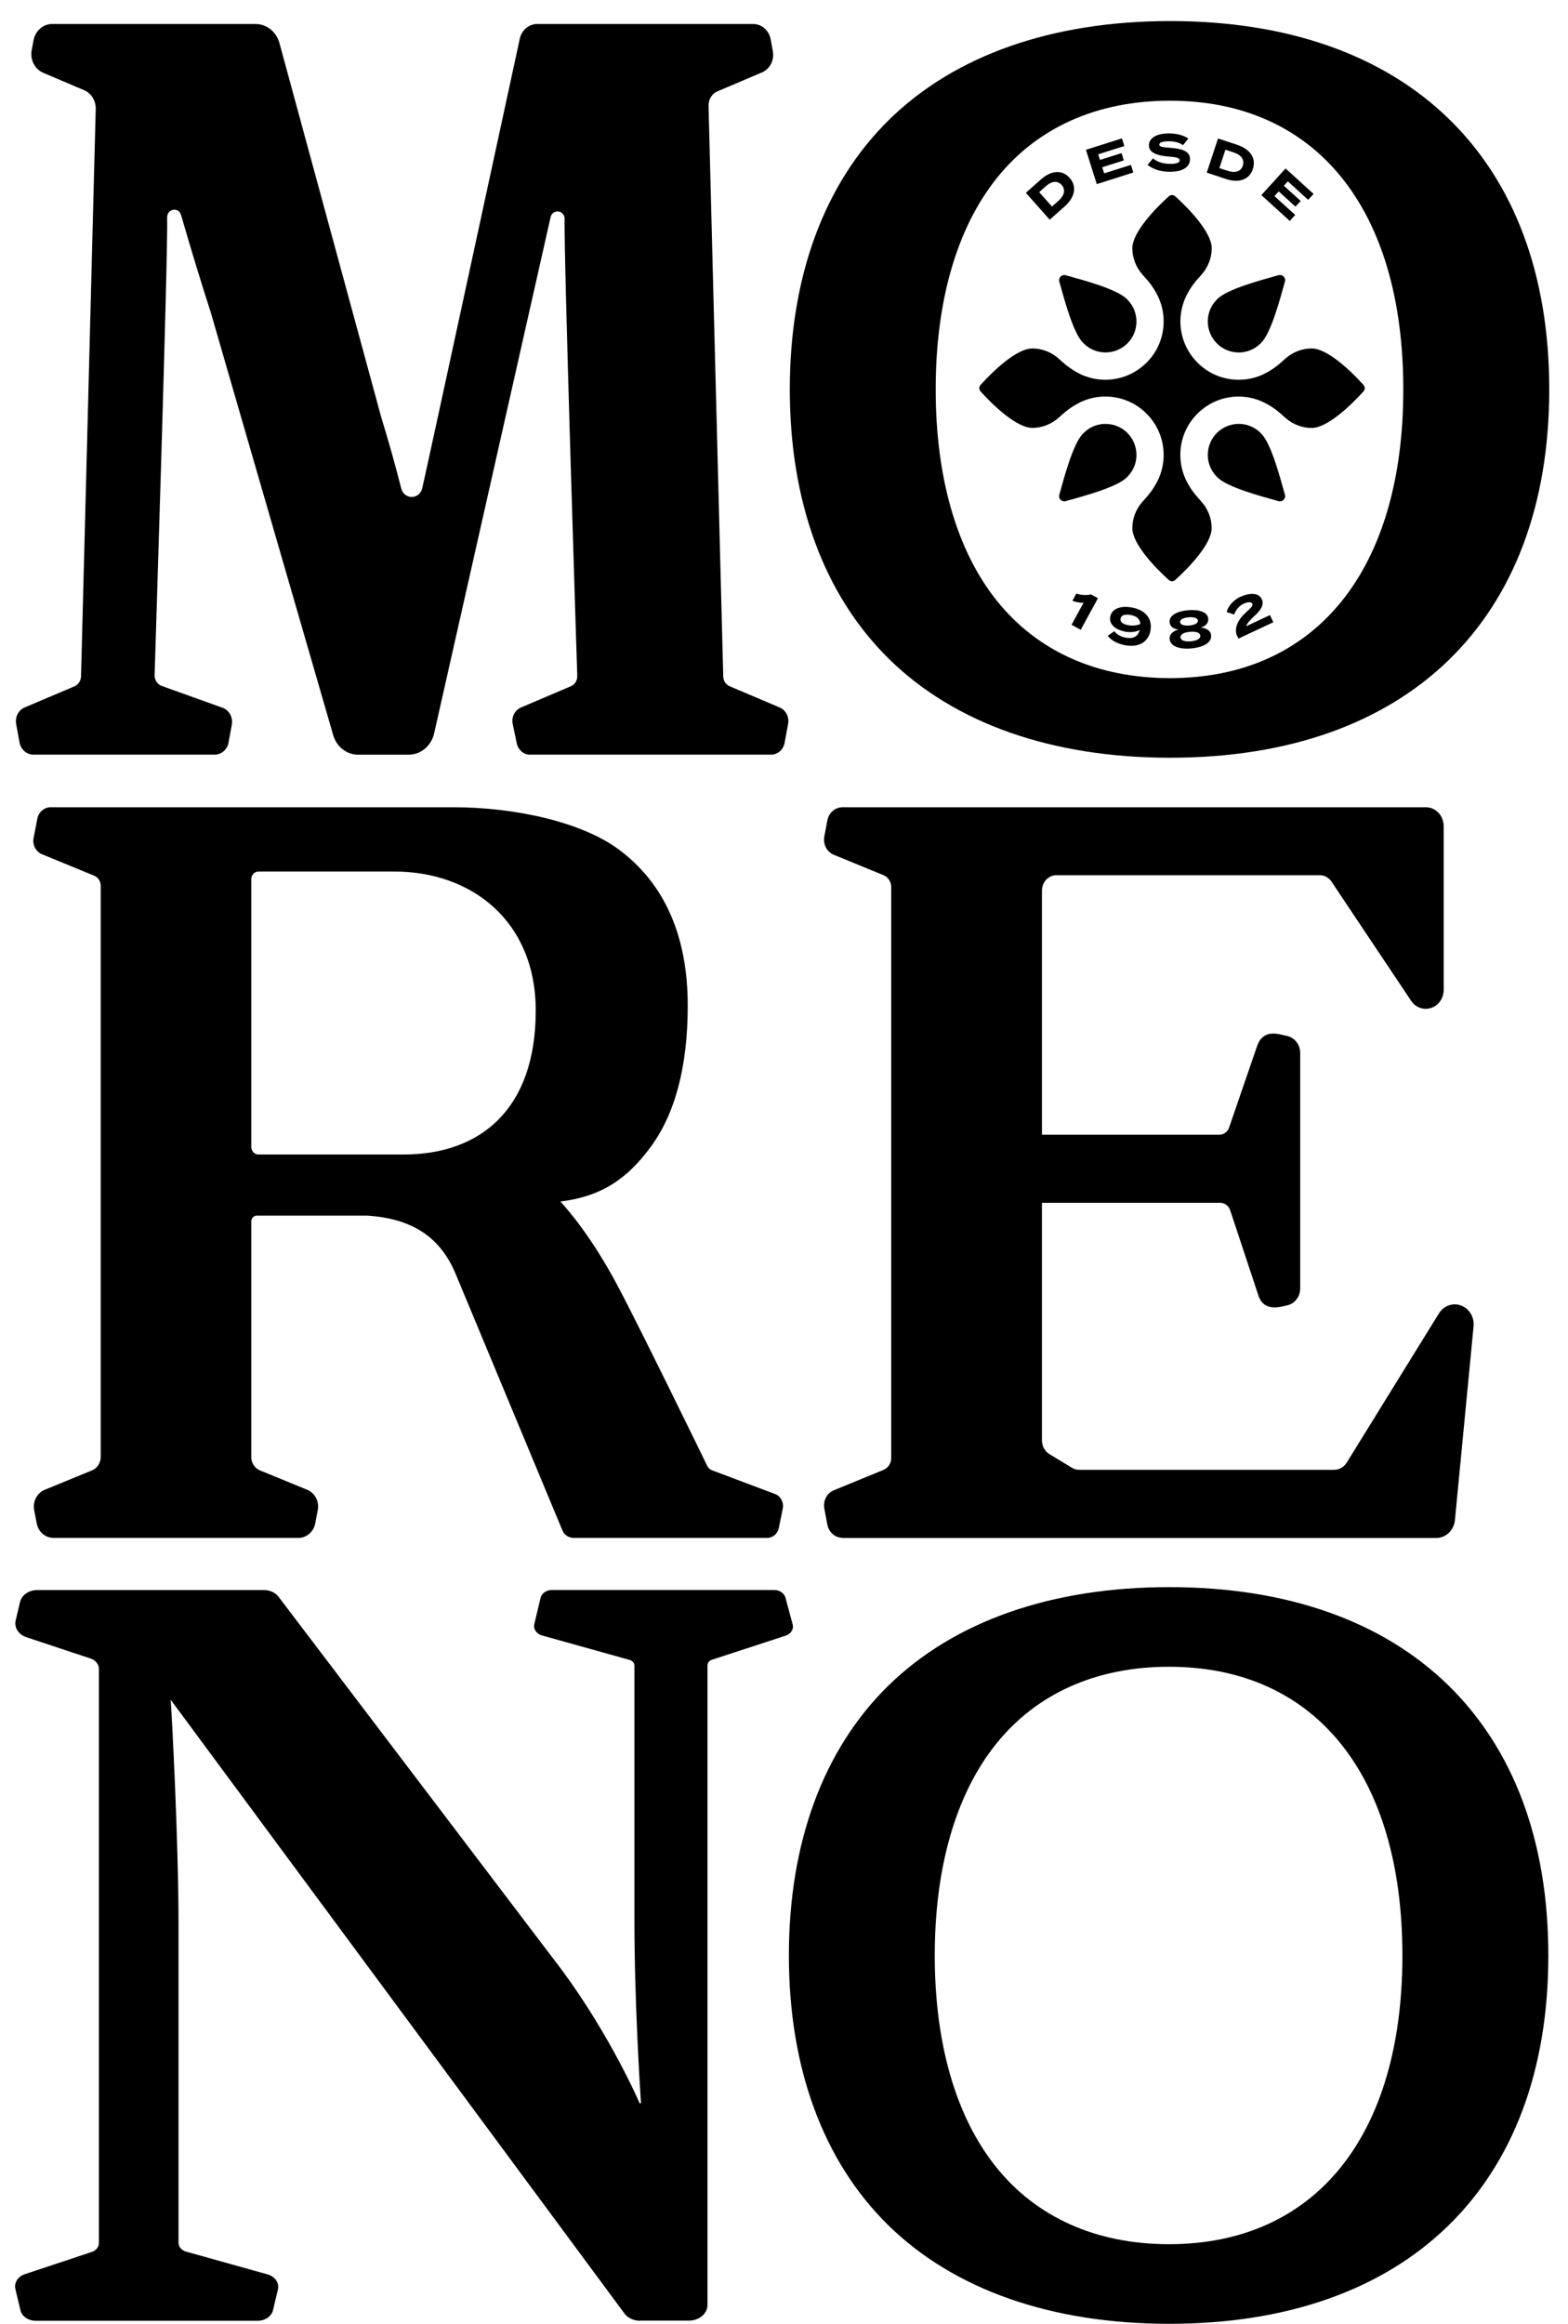 <svg xmlns="http://www.w3.org/2000/svg" version="1.1" xmlns:xlink="http://www.w3.org/1999/xlink" width="54" height="80"><svg width="54" height="80" viewBox="0 0 54 80" fill="none" xmlns="http://www.w3.org/2000/svg">
<path d="M37.299 11.801L37.317 11.819C37.749 12.251 38.423 12.224 38.826 11.823C39.229 11.42 39.256 10.745 38.824 10.312L38.806 10.294C38.461 9.949 37.304 9.644 36.704 9.476C36.634 9.456 36.569 9.476 36.527 9.521C36.482 9.564 36.462 9.631 36.482 9.698C36.652 10.299 36.954 11.458 37.299 11.803M41.907 11.823C42.31 12.226 42.984 12.253 43.416 11.819L43.434 11.801C43.779 11.455 44.083 10.296 44.251 9.696C44.271 9.626 44.251 9.561 44.206 9.519C44.164 9.476 44.096 9.454 44.029 9.474C43.429 9.644 42.272 9.947 41.927 10.292L41.909 10.31C41.477 10.743 41.504 11.417 41.907 11.821M46.958 13.253C46.535 12.78 45.717 11.996 45.173 11.996C44.84 11.996 44.517 12.121 44.262 12.35L44.103 12.491C43.984 12.596 43.834 12.709 43.658 12.807C43.629 12.825 43.597 12.841 43.566 12.856C43.539 12.87 43.51 12.883 43.483 12.897C43.232 13.011 42.952 13.074 42.659 13.074C42.104 13.074 41.602 12.85 41.24 12.484C40.877 12.121 40.651 11.619 40.651 11.063C40.651 10.77 40.716 10.492 40.83 10.238C40.843 10.209 40.857 10.182 40.87 10.155C40.886 10.124 40.902 10.095 40.919 10.063C41.018 9.886 41.13 9.736 41.235 9.617L41.376 9.458C41.605 9.203 41.73 8.88 41.73 8.546C41.73 8.001 40.946 7.183 40.474 6.759C40.443 6.73 40.402 6.717 40.362 6.715C40.322 6.715 40.284 6.73 40.252 6.759C39.78 7.183 38.996 8.001 38.996 8.546C38.996 8.88 39.122 9.203 39.35 9.458L39.491 9.617C39.596 9.736 39.708 9.886 39.807 10.063C39.825 10.093 39.84 10.124 39.856 10.155C39.869 10.182 39.883 10.209 39.896 10.238C40.011 10.489 40.075 10.77 40.075 11.063C40.075 11.619 39.852 12.121 39.487 12.484C39.124 12.847 38.622 13.074 38.067 13.074C37.774 13.074 37.494 13.009 37.243 12.897C37.214 12.883 37.187 12.87 37.16 12.856C37.129 12.841 37.1 12.825 37.069 12.807C36.894 12.709 36.742 12.596 36.623 12.491L36.464 12.35C36.209 12.121 35.886 11.996 35.553 11.996C35.009 11.996 34.192 12.78 33.769 13.253C33.739 13.284 33.726 13.325 33.726 13.363C33.726 13.403 33.742 13.441 33.769 13.473C34.192 13.946 35.009 14.73 35.553 14.73C35.886 14.73 36.209 14.605 36.464 14.376L36.623 14.235C36.742 14.13 36.892 14.018 37.069 13.919C37.098 13.901 37.129 13.885 37.16 13.87C37.187 13.856 37.216 13.843 37.243 13.829C37.494 13.715 37.774 13.652 38.067 13.652C38.622 13.652 39.124 13.876 39.487 14.242C39.849 14.605 40.075 15.107 40.075 15.663C40.075 15.957 40.011 16.237 39.896 16.488C39.883 16.517 39.869 16.544 39.856 16.571C39.84 16.602 39.825 16.631 39.807 16.663C39.708 16.84 39.596 16.99 39.491 17.109L39.35 17.268C39.122 17.523 38.996 17.846 38.996 18.18C38.996 18.725 39.78 19.543 40.252 19.967C40.284 19.996 40.324 20.009 40.362 20.012C40.402 20.012 40.44 19.996 40.472 19.967C40.944 19.543 41.728 18.725 41.728 18.18C41.728 17.846 41.602 17.523 41.374 17.268L41.233 17.109C41.128 16.99 41.016 16.84 40.917 16.663C40.899 16.633 40.884 16.602 40.868 16.571C40.855 16.544 40.841 16.517 40.828 16.488C40.714 16.237 40.649 15.957 40.649 15.663C40.649 15.107 40.872 14.605 41.237 14.242C41.6 13.879 42.102 13.652 42.657 13.652C42.95 13.652 43.23 13.717 43.481 13.832C43.51 13.845 43.537 13.858 43.564 13.872C43.595 13.887 43.624 13.903 43.655 13.921C43.832 14.02 43.982 14.132 44.101 14.237L44.26 14.378C44.515 14.607 44.837 14.733 45.171 14.733C45.715 14.733 46.532 13.948 46.956 13.475C46.985 13.444 46.998 13.403 47 13.365C47 13.325 46.985 13.287 46.956 13.255M38.826 14.905C38.423 14.502 37.749 14.475 37.317 14.907L37.299 14.925C36.954 15.271 36.65 16.43 36.482 17.03C36.462 17.1 36.482 17.165 36.527 17.207C36.569 17.25 36.636 17.272 36.704 17.252C37.304 17.082 38.461 16.779 38.806 16.434L38.824 16.416C39.256 15.983 39.229 15.309 38.826 14.905ZM43.434 14.925L43.416 14.907C42.984 14.475 42.31 14.502 41.907 14.905C41.504 15.309 41.477 15.983 41.909 16.416L41.927 16.434C42.272 16.779 43.429 17.084 44.029 17.252C44.096 17.272 44.164 17.252 44.206 17.207C44.249 17.162 44.271 17.1 44.251 17.03C44.083 16.43 43.779 15.271 43.434 14.925Z" fill="black"></path>
<path d="M36.838 6.125C37.096 6.416 37.022 6.789 36.668 7.105L36.151 7.564L35.329 6.638L35.846 6.179C36.202 5.863 36.581 5.834 36.838 6.125ZM36.563 6.369C36.417 6.206 36.213 6.235 36.014 6.412L35.788 6.614L36.229 7.111L36.455 6.91C36.654 6.732 36.708 6.535 36.563 6.369Z" fill="black"></path>
<path d="M38.947 5.677L39.03 5.939L37.772 6.338L37.398 5.157L38.638 4.764L38.721 5.027L37.821 5.311L37.881 5.506L38.625 5.271L38.703 5.522L37.96 5.757L38.027 5.968L38.947 5.677Z" fill="black"></path>
<path d="M40.982 5.482C40.982 5.737 40.749 5.912 40.301 5.914C39.984 5.917 39.715 5.831 39.52 5.677L39.708 5.453C39.856 5.576 40.06 5.643 40.308 5.641C40.521 5.641 40.626 5.6 40.626 5.518C40.626 5.439 40.525 5.412 40.272 5.392C39.905 5.363 39.569 5.284 39.567 5.006C39.567 4.742 39.852 4.594 40.243 4.592C40.508 4.592 40.754 4.652 40.924 4.771L40.743 4.998C40.604 4.901 40.438 4.863 40.246 4.863C40.1 4.863 39.925 4.888 39.925 4.977C39.925 5.06 40.069 5.071 40.29 5.087C40.696 5.119 40.982 5.195 40.984 5.482" fill="black"></path>
<path d="M43.149 5.818C43.026 6.188 42.668 6.311 42.216 6.161L41.56 5.943L41.947 4.767L42.603 4.984C43.055 5.134 43.27 5.446 43.147 5.816M42.8 5.701C42.87 5.493 42.74 5.332 42.489 5.249L42.202 5.154L41.994 5.787L42.281 5.881C42.532 5.964 42.733 5.91 42.802 5.701" fill="black"></path>
<path d="M44.605 7.4L44.419 7.607L43.44 6.717L44.273 5.8L45.238 6.676L45.052 6.88L44.352 6.244L44.215 6.394L44.793 6.919L44.614 7.114L44.038 6.589L43.89 6.75L44.605 7.4Z" fill="black"></path>
<path d="M37.317 20.749C37.194 20.758 37.062 20.729 36.932 20.684L37.069 20.433C37.223 20.491 37.422 20.498 37.572 20.464L37.812 20.594L37.219 21.681L36.903 21.509L37.317 20.749Z" fill="black"></path>
<path d="M39.623 21.706C39.547 22.105 39.213 22.3 38.748 22.213C38.463 22.159 38.264 22.038 38.148 21.888L38.374 21.731C38.466 21.847 38.605 21.921 38.755 21.95C38.99 21.995 39.182 21.946 39.252 21.688C39.108 21.764 38.911 21.776 38.741 21.744C38.486 21.697 38.179 21.531 38.235 21.231C38.282 20.978 38.557 20.834 38.987 20.915C39.453 21.002 39.695 21.305 39.619 21.706M38.862 21.524C38.996 21.549 39.153 21.538 39.274 21.48C39.256 21.294 39.126 21.206 38.94 21.173C38.752 21.137 38.616 21.173 38.591 21.296C38.566 21.424 38.685 21.491 38.86 21.524" fill="black"></path>
<path d="M41.71 21.874C41.732 22.119 41.45 22.284 41.029 22.323C40.611 22.361 40.304 22.244 40.281 22.002C40.266 21.823 40.422 21.713 40.597 21.67C40.418 21.666 40.29 21.565 40.279 21.417C40.259 21.182 40.552 21.038 40.913 21.007C41.273 20.975 41.591 21.063 41.611 21.298C41.625 21.444 41.517 21.567 41.343 21.603C41.517 21.616 41.694 21.695 41.71 21.874ZM40.96 21.534C41.123 21.518 41.262 21.464 41.253 21.365C41.244 21.267 41.099 21.238 40.935 21.251C40.774 21.265 40.633 21.32 40.642 21.419C40.651 21.518 40.799 21.547 40.96 21.534ZM41.336 21.883C41.325 21.769 41.17 21.735 40.98 21.751C40.792 21.767 40.644 21.829 40.655 21.944C40.664 22.056 40.821 22.094 41.009 22.078C41.199 22.06 41.347 22 41.336 21.883Z" fill="black"></path>
<path d="M42.733 20.541C43.004 20.415 43.342 20.384 43.454 20.626C43.543 20.818 43.418 21.011 43.205 21.202C43.049 21.345 42.93 21.484 42.919 21.558L43.736 21.175L43.852 21.421L42.65 21.984L42.585 21.843C42.514 21.612 42.626 21.336 42.912 21.081C43.049 20.953 43.161 20.859 43.127 20.783C43.091 20.709 42.955 20.724 42.831 20.783C42.677 20.854 42.567 20.984 42.502 21.157L42.245 21.07C42.294 20.872 42.467 20.662 42.733 20.536" fill="black"></path>
<path d="M40.299 0.725C36.231 0.725 32.882 1.902 30.616 4.126C28.382 6.32 27.2 9.53 27.2 13.406C27.2 17.281 28.382 20.489 30.616 22.686C32.882 24.909 36.231 26.086 40.299 26.086C48.473 26.086 53.354 21.345 53.354 13.406C53.354 5.466 48.473 0.725 40.299 0.725ZM40.29 23.345C37.785 23.345 35.723 22.423 34.328 20.679C32.951 18.958 32.224 16.443 32.224 13.406C32.224 10.368 32.951 7.853 34.328 6.132C35.723 4.388 37.785 3.467 40.29 3.467C45.323 3.467 48.328 7.183 48.328 13.406C48.328 19.628 45.323 23.345 40.29 23.345Z" fill="black"></path>
<path d="M18.255 25.981C18.034 25.981 17.846 25.819 17.796 25.588L17.658 24.932C17.606 24.69 17.727 24.448 17.942 24.356L19.664 23.623C19.796 23.567 19.881 23.432 19.881 23.277C19.876 23.132 19.406 8.555 19.446 7.557C19.449 7.477 19.426 7.407 19.377 7.356C19.33 7.306 19.265 7.279 19.196 7.279C19.084 7.279 18.996 7.351 18.963 7.47L14.942 25.288C14.83 25.696 14.476 25.981 14.08 25.981H12.331C11.948 25.981 11.608 25.721 11.483 25.335L7.254 10.74C6.933 9.752 6.591 8.629 6.237 7.407C6.204 7.291 6.116 7.219 6.006 7.219C5.937 7.219 5.872 7.248 5.825 7.295C5.778 7.347 5.753 7.416 5.756 7.497C5.796 8.508 5.328 23.1 5.324 23.248C5.324 23.414 5.422 23.56 5.568 23.614L7.663 24.365C7.894 24.448 8.03 24.701 7.983 24.954L7.871 25.562C7.827 25.804 7.627 25.979 7.397 25.979H1.148C0.918 25.979 0.718 25.804 0.673 25.562L0.557 24.932C0.512 24.687 0.635 24.445 0.853 24.353L2.565 23.627C2.702 23.569 2.791 23.428 2.791 23.268L3.297 3.736C3.297 3.458 3.141 3.209 2.899 3.106L1.491 2.507C1.197 2.384 1.029 2.052 1.092 1.723L1.155 1.389C1.215 1.064 1.484 0.826 1.795 0.826H8.801C9.172 0.826 9.499 1.079 9.616 1.454L13.122 14.338C13.381 15.183 13.616 16.015 13.816 16.808C13.872 17.03 14.046 17.109 14.178 17.109C14.31 17.109 14.49 17.028 14.543 16.802C14.696 16.151 17.87 1.465 17.904 1.317C17.976 1.028 18.22 0.826 18.499 0.826H25.939C26.233 0.826 26.485 1.048 26.541 1.355L26.615 1.758C26.674 2.068 26.515 2.377 26.239 2.494L24.71 3.144C24.522 3.222 24.401 3.415 24.401 3.632L24.654 13.454L24.907 23.275C24.907 23.43 24.992 23.567 25.124 23.623L26.855 24.358C27.065 24.448 27.186 24.685 27.141 24.921L27.02 25.575C26.978 25.808 26.783 25.979 26.559 25.979H18.258L18.255 25.981Z" fill="black"></path>
<path d="M19.744 52.942C19.581 52.942 19.433 52.841 19.368 52.684L15.703 43.882C15.175 42.593 14.201 41.947 12.638 41.849H8.845C8.74 41.849 8.653 41.941 8.653 42.057V50.158C8.653 50.36 8.771 50.544 8.948 50.618L10.581 51.288C10.849 51.398 11.001 51.694 10.943 51.989L10.856 52.445C10.8 52.734 10.558 52.944 10.278 52.944H1.842C1.562 52.944 1.318 52.734 1.265 52.445L1.177 51.989C1.121 51.694 1.274 51.398 1.54 51.288L3.172 50.618C3.349 50.546 3.468 50.362 3.468 50.158V30.491C3.468 30.341 3.38 30.204 3.25 30.15L1.446 29.408C1.233 29.321 1.112 29.085 1.157 28.85L1.285 28.186C1.329 27.958 1.522 27.79 1.746 27.79H15.604C17.734 27.79 20.042 28.296 21.325 29.256C22.89 30.424 23.685 32.23 23.685 34.622C23.685 36.702 23.255 38.341 22.404 39.491C21.616 40.558 20.741 41.188 19.299 41.364C19.567 41.654 20.387 42.6 21.264 44.252C22.068 45.763 24.329 50.409 24.352 50.456C24.385 50.53 24.444 50.586 24.513 50.613L26.694 51.434C26.886 51.505 27 51.721 26.958 51.931L26.821 52.604C26.781 52.801 26.613 52.944 26.421 52.944H19.749L19.744 52.942ZM8.901 30.004C8.765 30.004 8.653 30.123 8.653 30.271V39.479C8.653 39.627 8.765 39.746 8.901 39.746H13.892C16.52 39.746 18.45 38.217 18.45 34.79C18.45 31.703 16.234 30.004 13.585 30.004H8.901Z" fill="black"></path>
<path d="M29.018 52.942C28.765 52.942 28.543 52.752 28.494 52.492L28.389 51.938C28.337 51.669 28.476 51.402 28.718 51.304L30.433 50.6C30.587 50.535 30.692 50.373 30.692 50.196V30.536C30.692 30.358 30.587 30.197 30.433 30.132L28.718 29.428C28.476 29.33 28.337 29.063 28.389 28.794L28.494 28.24C28.543 27.978 28.765 27.79 29.018 27.79H49.102C49.443 27.79 49.718 28.081 49.718 28.438V34.082C49.718 34.378 49.528 34.635 49.255 34.709C49.203 34.723 49.152 34.73 49.1 34.73C48.899 34.73 48.711 34.626 48.597 34.454L45.852 30.347C45.76 30.211 45.612 30.13 45.455 30.13H36.379C36.106 30.13 35.884 30.367 35.884 30.659V39.065H41.994C42.144 39.065 42.279 38.964 42.33 38.814L43.302 35.985C43.405 35.716 43.588 35.581 43.852 35.581C43.98 35.581 44.101 35.613 44.199 35.635C44.228 35.642 44.258 35.649 44.282 35.655L44.323 35.664C44.584 35.718 44.777 35.962 44.777 36.245V44.359C44.777 44.639 44.589 44.882 44.327 44.94C44.309 44.944 44.289 44.949 44.267 44.953C44.17 44.976 44.036 45.009 43.899 45.009C43.617 45.009 43.429 44.873 43.34 44.606L42.366 41.665C42.314 41.513 42.18 41.409 42.028 41.409H35.884V49.591C35.884 49.784 35.983 49.963 36.139 50.059L36.912 50.528C36.988 50.575 37.075 50.6 37.163 50.6H45.946C46.12 50.6 46.284 50.506 46.38 50.351L49.555 45.215C49.676 45.02 49.879 44.904 50.101 44.904C50.161 44.904 50.22 44.913 50.278 44.931C50.582 45.02 50.779 45.328 50.748 45.659L50.106 52.33C50.072 52.682 49.794 52.947 49.459 52.947H29.015L29.018 52.942Z" fill="black"></path>
<path d="M22.041 79.895C21.815 79.895 21.605 79.792 21.491 79.626L5.854 58.483L5.877 58.504C5.917 58.997 6.148 63.354 6.148 66.255V77.207C6.148 77.348 6.253 77.472 6.407 77.514L9.215 78.299C9.472 78.37 9.625 78.595 9.571 78.819L9.403 79.529C9.354 79.74 9.132 79.895 8.879 79.895H1.226C0.974 79.895 0.752 79.742 0.703 79.531L0.53 78.803C0.479 78.586 0.618 78.37 0.859 78.29L3.163 77.525C3.306 77.478 3.405 77.357 3.405 77.223V57.45C3.405 57.295 3.291 57.154 3.123 57.098L0.909 56.363C0.638 56.273 0.483 56.031 0.539 55.789L0.691 55.148C0.747 54.913 0.994 54.74 1.276 54.74H9.094C9.302 54.74 9.499 54.834 9.607 54.989L19.046 67.42C20.785 69.651 21.876 72.056 22.03 72.408H22.075C22.041 71.919 21.849 68.915 21.849 66.089V57.342C21.849 57.253 21.782 57.174 21.683 57.145L18.665 56.302C18.475 56.248 18.361 56.083 18.401 55.914L18.616 55.009C18.654 54.852 18.817 54.738 19.005 54.738H26.662C26.848 54.738 27.007 54.845 27.05 55L27.298 55.921C27.343 56.085 27.238 56.251 27.054 56.311L24.52 57.138C24.428 57.167 24.365 57.246 24.365 57.331V79.348C24.365 79.648 24.079 79.89 23.727 79.89H22.039L22.041 79.895Z" fill="black"></path>
<path d="M40.268 54.639C36.2 54.639 32.851 55.816 30.585 58.039C28.35 60.234 27.168 63.444 27.168 67.32C27.168 71.195 28.35 74.403 30.585 76.6C32.851 78.823 36.2 80 40.268 80C48.442 80 53.323 75.259 53.323 67.32C53.323 59.38 48.442 54.639 40.268 54.639ZM40.259 77.259C37.754 77.259 35.692 76.337 34.297 74.593C32.92 72.872 32.192 70.357 32.192 67.32C32.192 64.282 32.92 61.767 34.297 60.046C35.692 58.302 37.754 57.38 40.259 57.38C45.292 57.38 48.297 61.097 48.297 67.32C48.297 73.542 45.292 77.259 40.259 77.259Z" fill="black"></path>
</svg><style>@media (prefers-color-scheme: light) { :root { filter: none; } }
@media (prefers-color-scheme: dark) { :root { filter: none; } }
</style></svg>